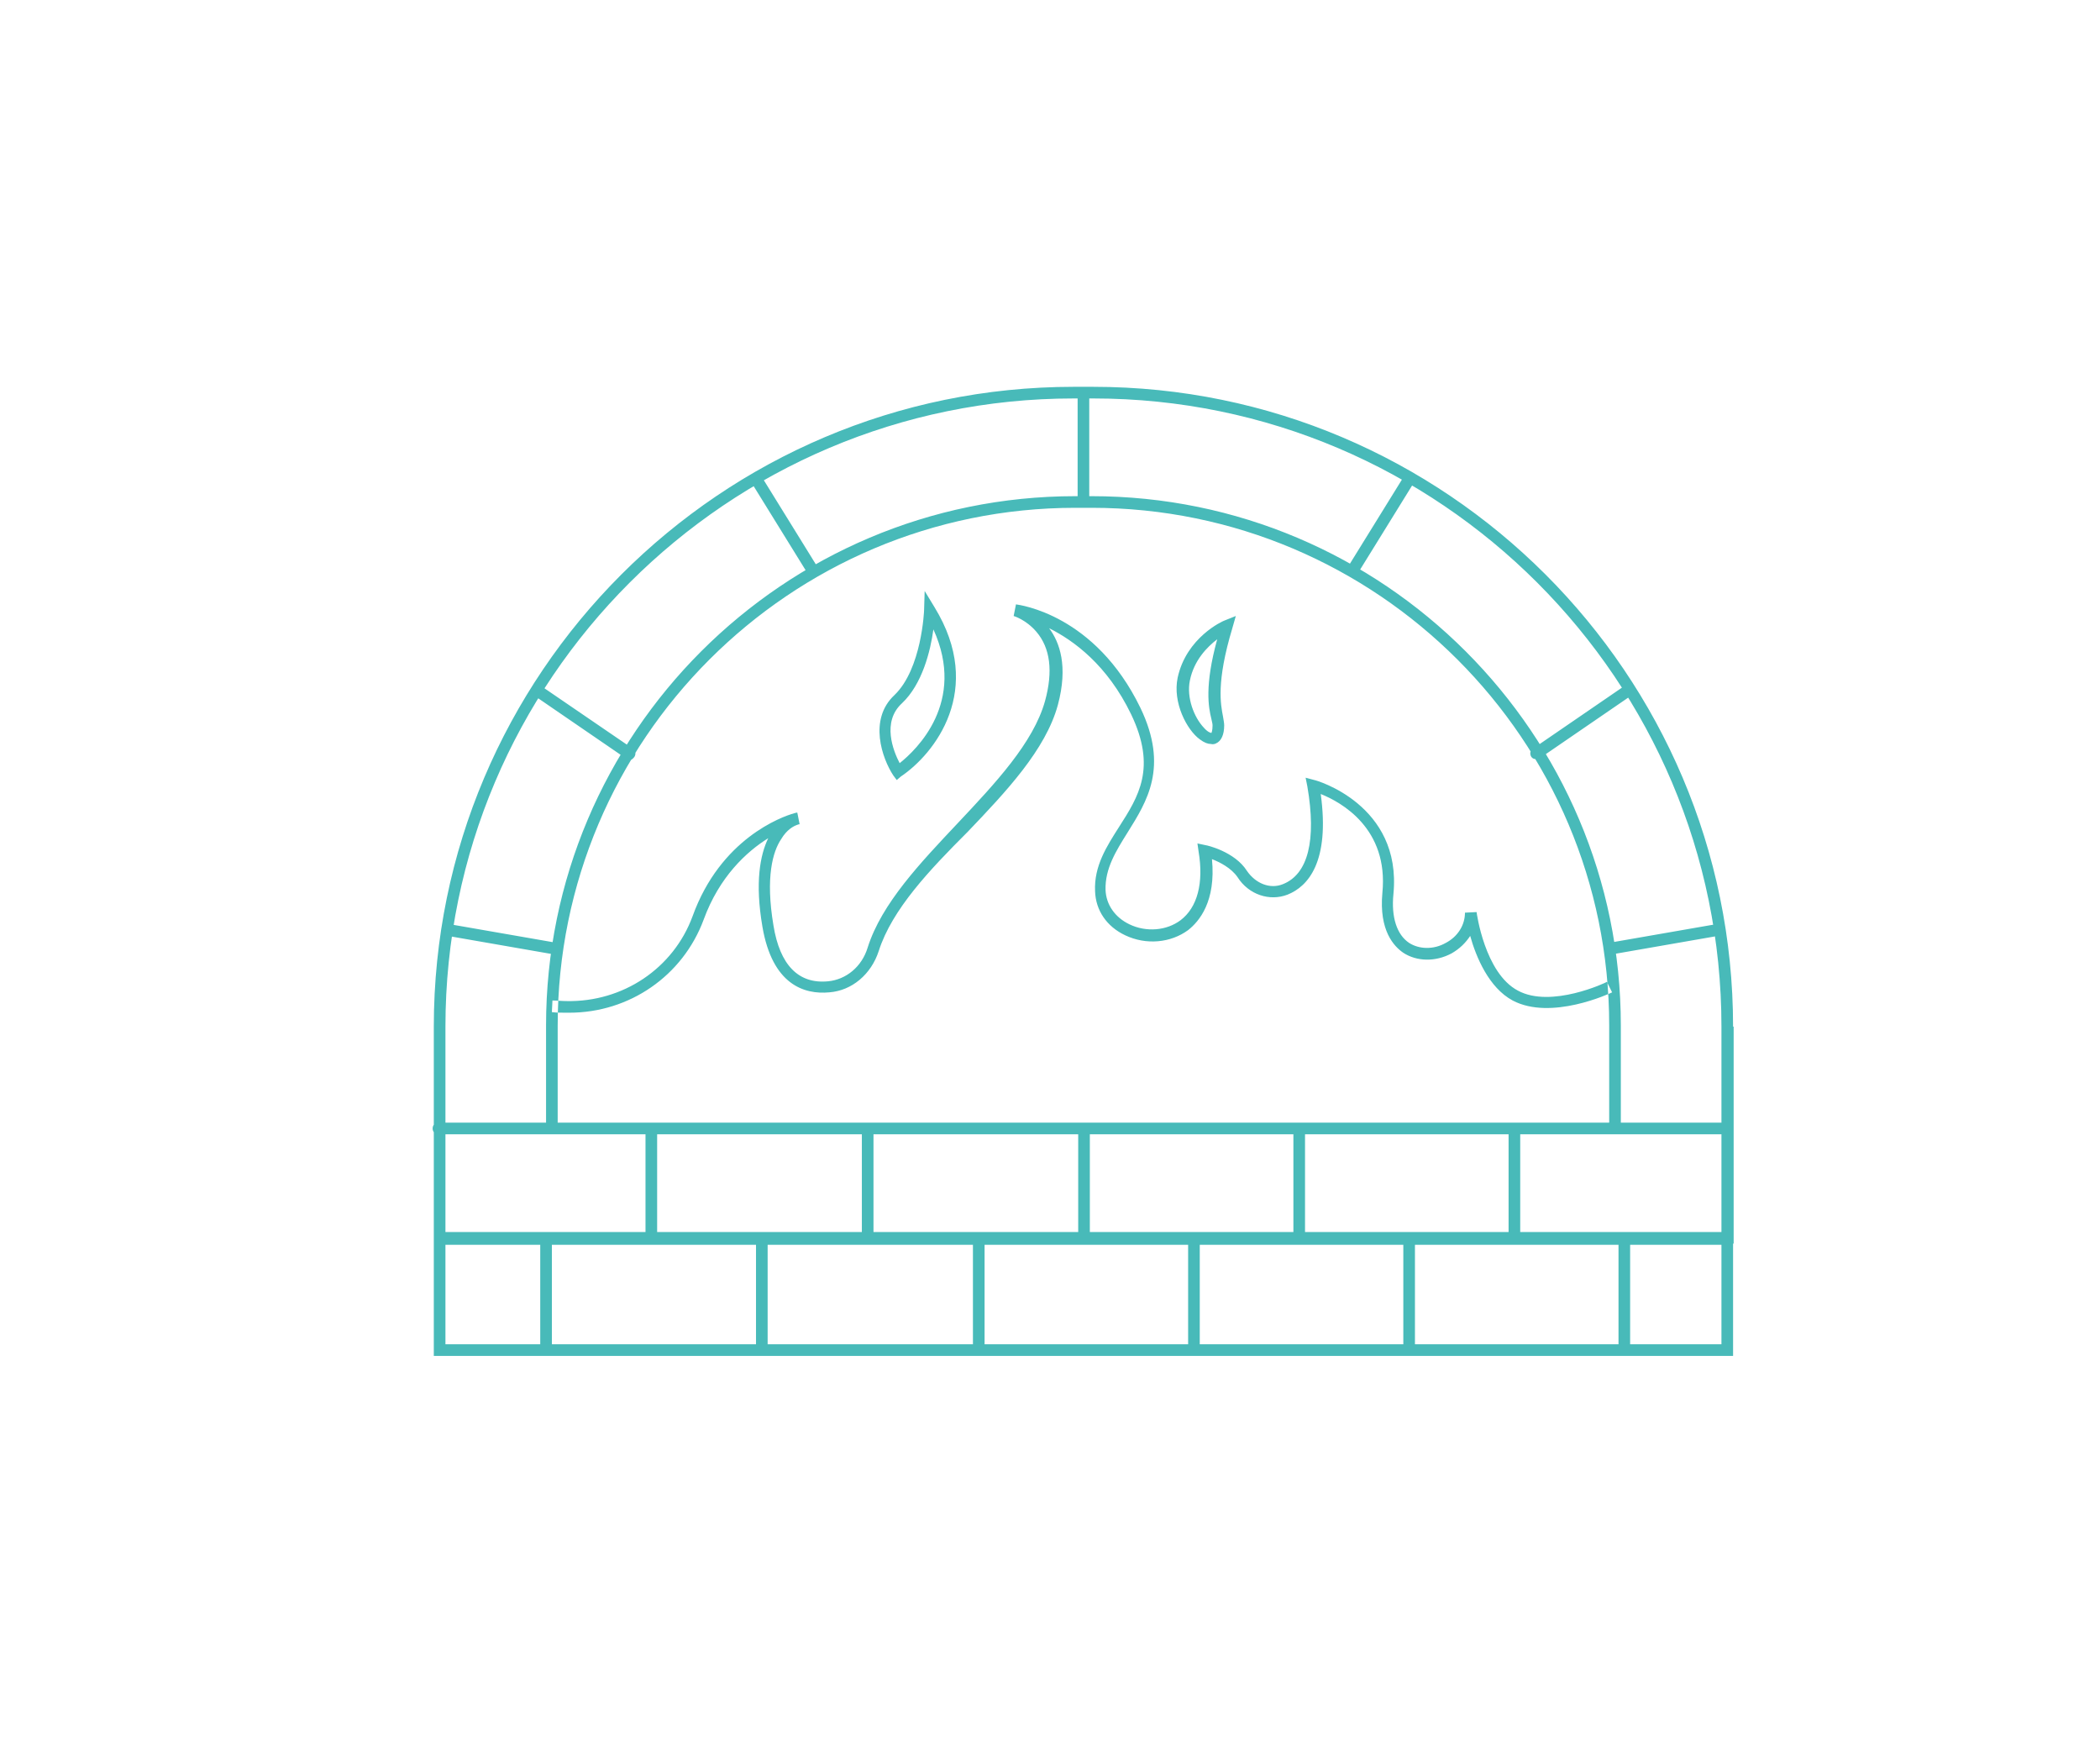 <?xml version="1.0" encoding="UTF-8"?>
<svg width="300px" height="250px" viewBox="0 0 300 250" version="1.1" xmlns="http://www.w3.org/2000/svg" xmlns:xlink="http://www.w3.org/1999/xlink">
    <title>Medium Rectangle@1x</title>
    <g id="Medium-Rectangle" stroke="none" stroke-width="1" fill="none" fill-rule="evenodd">
        <g id="icon6" transform="translate(25, 0)" fill="#48BAB9" fill-rule="nonzero">
            <path d="M56.331,144.649 C56.165,144.649 55.999,144.649 55.833,144.649 C55.168,144.649 54.503,144.649 53.839,144.566 L53.922,142.905 C54.586,142.905 55.251,142.988 55.916,142.988 C63.975,143.154 71.203,138.335 73.945,130.857 C77.933,119.807 86.657,116.65 88.485,116.152 C88.734,116.068 88.817,116.068 88.9,116.068 L89.232,117.73 C89.232,117.73 89.066,117.73 88.9,117.813 C88.401,117.979 87.404,118.478 86.574,119.89 C85.41,121.635 84.33,125.291 85.494,132.187 C86.407,137.836 89.066,140.578 93.303,140.163 C95.879,139.914 98.122,138.086 98.953,135.344 C100.947,129.03 106.514,123.214 111.831,117.564 C117.149,111.914 122.632,106.098 124.294,100.116 C125.457,95.879 125.042,92.556 123.048,90.229 C121.552,88.485 119.807,87.986 119.807,87.986 L120.14,86.324 C120.638,86.407 131.439,87.737 137.92,101.113 C141.991,109.588 138.834,114.49 136.092,118.893 C134.43,121.552 132.851,124.045 132.935,127.119 C133.018,129.196 134.264,131.024 136.341,132.021 C138.75,133.184 141.658,132.935 143.652,131.439 C146.062,129.611 146.976,126.122 146.228,121.635 L146.062,120.472 L147.225,120.721 C147.391,120.721 151.379,121.635 153.124,124.377 C154.37,126.205 156.447,127.036 158.275,126.288 C161.848,124.875 163.094,120.056 161.765,112.33 L161.516,111.083 L162.762,111.416 C162.928,111.416 175.307,114.905 174.061,127.7 C173.729,131.024 174.56,133.516 176.304,134.679 C177.717,135.593 179.794,135.676 181.539,134.679 C183.284,133.765 184.281,132.104 184.281,130.359 L185.942,130.276 C185.942,130.359 187.105,139 191.841,141.492 C196.577,144.068 204.47,140.329 204.553,140.246 L205.301,141.741 C204.968,141.908 196.577,145.813 191.093,142.905 C187.687,141.077 185.859,136.673 185.028,133.682 C184.364,134.679 183.533,135.51 182.37,136.175 C180.043,137.421 177.385,137.338 175.474,136.092 C174.144,135.178 171.984,132.935 172.483,127.534 C173.397,118.312 166.584,114.573 163.676,113.41 C165.005,123.131 161.848,126.62 158.94,127.783 C156.364,128.78 153.373,127.783 151.795,125.291 C150.881,123.961 149.219,123.131 148.139,122.715 C148.721,128.78 146.311,131.605 144.733,132.851 C142.24,134.679 138.75,135.012 135.759,133.599 C133.101,132.353 131.522,130.027 131.439,127.285 C131.273,123.712 133.101,120.887 134.846,118.146 C137.67,113.742 140.246,109.671 136.59,102.027 C133.184,94.965 128.365,91.476 124.875,89.731 C126.371,91.725 127.617,95.131 126.122,100.698 C124.377,107.095 118.727,113.077 113.244,118.81 C107.843,124.211 102.443,129.86 100.532,135.842 C99.452,139.166 96.71,141.492 93.47,141.741 C89.897,142.074 85.327,140.661 83.915,132.353 C82.835,126.039 83.583,122.134 84.746,119.724 C81.672,121.635 77.767,125.208 75.523,131.356 C72.532,139.415 64.889,144.649 56.331,144.649 Z M103.689,110.917 C108.508,107.677 115.736,98.538 108.508,86.74 L107.095,84.413 L107.012,87.155 C107.012,87.238 106.68,95.547 102.775,99.285 C99.036,102.775 101.03,108.342 102.609,110.751 L103.107,111.416 L103.689,110.917 Z M103.523,109.006 C102.609,107.262 100.947,103.107 103.855,100.449 C106.763,97.707 107.926,92.971 108.342,89.897 C113.077,100.282 105.932,107.095 103.523,109.006 Z M148.721,106.181 C149.468,105.849 149.884,104.935 149.884,103.606 L149.884,103.606 C149.884,103.274 149.801,102.858 149.718,102.36 C149.385,100.615 148.721,97.458 151.047,89.731 L151.545,87.986 L149.884,88.651 C149.634,88.734 144.483,91.06 143.237,96.793 C142.489,100.366 144.566,104.271 146.394,105.6 C147.059,106.098 147.557,106.265 147.973,106.265 C148.305,106.348 148.554,106.265 148.721,106.181 Z M148.056,102.692 C148.139,103.107 148.222,103.357 148.222,103.606 L148.222,103.606 C148.222,104.437 148.056,104.686 148.056,104.686 C147.973,104.686 147.557,104.603 146.976,103.938 C145.563,102.443 144.483,99.618 144.982,97.208 C145.563,94.3 147.474,92.389 148.887,91.309 C147.059,97.956 147.64,101.03 148.056,102.692 Z M206.547,146.477 C206.547,104.769 172.649,70.871 130.941,70.871 L128.614,70.871 C86.906,70.871 53.008,104.769 53.008,146.477 L53.008,162.014 L206.547,162.014 L206.547,146.477 Z M54.669,146.477 C54.669,105.683 87.82,72.532 128.614,72.532 L130.941,72.532 C171.735,72.532 204.885,105.683 204.885,146.477 L204.885,160.352 L54.669,160.352 L54.669,146.477 Z M222.582,146.643 C222.582,96.211 181.539,55.251 131.19,55.251 L128.365,55.251 C77.933,55.251 36.972,96.294 36.972,146.643 L36.972,177.634 L222.665,177.634 L222.665,146.643 L222.582,146.643 Z M38.634,146.643 C38.634,97.125 78.93,56.913 128.365,56.913 L131.19,56.913 C180.708,56.913 220.921,97.208 220.921,146.643 L220.921,175.972 L38.634,175.972 L38.634,146.643 Z M194.915,108.342 L208.126,99.285 C208.541,99.036 208.624,98.538 208.375,98.122 C208.126,97.707 207.627,97.624 207.212,97.873 L194.001,106.929 C193.586,107.178 193.503,107.677 193.752,108.092 C193.918,108.342 194.168,108.425 194.417,108.425 C194.666,108.508 194.832,108.425 194.915,108.342 Z M205.135,136.341 L219.924,133.765 C220.339,133.682 220.671,133.267 220.588,132.768 C220.505,132.27 220.09,132.021 219.591,132.104 L204.802,134.679 C204.387,134.762 204.055,135.178 204.138,135.676 C204.221,136.092 204.553,136.341 204.968,136.341 C205.052,136.341 205.135,136.341 205.135,136.341 Z M169.159,81.589 L176.969,68.96 C177.218,68.544 177.052,68.046 176.72,67.797 C176.304,67.547 175.806,67.714 175.557,68.046 L167.747,80.675 C167.498,81.09 167.664,81.589 167.996,81.838 C168.162,81.921 168.245,82.004 168.411,82.004 C168.744,82.004 168.993,81.838 169.159,81.589 Z M130.608,71.369 L130.608,56.165 C130.608,55.666 130.276,55.334 129.777,55.334 C129.279,55.334 128.947,55.666 128.947,56.165 L128.947,71.369 C128.947,71.868 129.279,72.2 129.777,72.2 C130.276,72.2 130.608,71.785 130.608,71.369 Z M221.668,161.183 C221.668,160.685 221.336,160.352 220.838,160.352 L37.637,160.352 C37.139,160.352 36.806,160.685 36.806,161.183 C36.806,161.682 37.139,162.014 37.637,162.014 L220.838,162.014 C221.336,162.014 221.668,161.682 221.668,161.183 Z M65.636,108.092 C65.886,107.677 65.803,107.178 65.387,106.929 L52.26,97.956 C51.844,97.707 51.346,97.79 51.097,98.205 C50.847,98.621 50.931,99.119 51.346,99.369 L64.556,108.425 C64.723,108.508 64.889,108.591 65.055,108.591 C65.221,108.508 65.47,108.342 65.636,108.092 Z M55.251,135.676 C55.334,135.261 55.002,134.762 54.586,134.679 L39.797,132.104 C39.299,132.021 38.883,132.353 38.8,132.768 C38.717,133.184 39.05,133.682 39.465,133.765 L54.254,136.341 C54.337,136.341 54.337,136.341 54.42,136.341 C54.836,136.341 55.168,136.092 55.251,135.676 Z M91.393,81.921 C91.808,81.672 91.891,81.173 91.642,80.758 L83.832,68.129 C83.583,67.714 83.084,67.63 82.669,67.88 C82.253,68.129 82.17,68.627 82.419,69.043 L90.229,81.672 C90.396,81.921 90.645,82.087 90.894,82.087 C91.143,82.004 91.309,82.004 91.393,81.921 Z M68.877,176.969 L68.877,161.183 C68.877,160.685 68.544,160.352 68.046,160.352 C67.547,160.352 67.215,160.685 67.215,161.183 L67.215,176.969 C67.215,177.468 67.547,177.8 68.046,177.8 C68.544,177.8 68.877,177.385 68.877,176.969 Z M99.784,176.969 L99.784,161.183 C99.784,160.685 99.452,160.352 98.953,160.352 C98.455,160.352 98.122,160.685 98.122,161.183 L98.122,176.969 C98.122,177.468 98.455,177.8 98.953,177.8 C99.452,177.8 99.784,177.385 99.784,176.969 Z M130.691,176.969 L130.691,161.183 C130.691,160.685 130.359,160.352 129.86,160.352 C129.362,160.352 129.03,160.685 129.03,161.183 L129.03,176.969 C129.03,177.468 129.362,177.8 129.86,177.8 C130.359,177.8 130.691,177.385 130.691,176.969 Z M161.432,176.969 L161.432,161.183 C161.432,160.685 161.1,160.352 160.602,160.352 C160.103,160.352 159.771,160.685 159.771,161.183 L159.771,176.969 C159.771,177.468 160.103,177.8 160.602,177.8 C161.1,177.8 161.432,177.385 161.432,176.969 Z M192.174,176.969 L192.174,161.183 C192.174,160.685 191.841,160.352 191.343,160.352 C190.844,160.352 190.512,160.685 190.512,161.183 L190.512,176.969 C190.512,177.468 190.844,177.8 191.343,177.8 C191.841,177.8 192.174,177.385 192.174,176.969 Z M53.839,192.672 L53.839,176.886 C53.839,176.388 53.506,176.055 53.008,176.055 C52.509,176.055 52.177,176.388 52.177,176.886 L52.177,192.672 C52.177,193.17 52.509,193.503 53.008,193.503 C53.506,193.503 53.839,193.087 53.839,192.672 Z M84.663,192.672 L84.663,176.886 C84.663,176.388 84.33,176.055 83.832,176.055 C83.333,176.055 83.001,176.388 83.001,176.886 L83.001,192.672 C83.001,193.17 83.333,193.503 83.832,193.503 C84.33,193.503 84.663,193.087 84.663,192.672 Z M115.653,192.672 L115.653,176.886 C115.653,176.388 115.321,176.055 114.822,176.055 C114.324,176.055 113.991,176.388 113.991,176.886 L113.991,192.672 C113.991,193.17 114.324,193.503 114.822,193.503 C115.321,193.503 115.653,193.087 115.653,192.672 Z M146.394,192.672 L146.394,176.886 C146.394,176.388 146.062,176.055 145.563,176.055 C145.065,176.055 144.733,176.388 144.733,176.886 L144.733,192.672 C144.733,193.17 145.065,193.503 145.563,193.503 C146.062,193.503 146.394,193.087 146.394,192.672 Z M177.135,192.672 L177.135,176.886 C177.135,176.388 176.803,176.055 176.304,176.055 C175.806,176.055 175.474,176.388 175.474,176.886 L175.474,192.672 C175.474,193.17 175.806,193.503 176.304,193.503 C176.803,193.503 177.135,193.087 177.135,192.672 Z M207.876,192.672 L207.876,176.886 C207.876,176.388 207.544,176.055 207.046,176.055 C206.547,176.055 206.215,176.388 206.215,176.886 L206.215,192.672 C206.215,193.17 206.547,193.503 207.046,193.503 C207.544,193.503 207.876,193.087 207.876,192.672 Z M222.499,176.138 L36.972,176.138 L36.972,193.669 L222.582,193.669 L222.582,176.138 L222.499,176.138 Z M38.634,177.8 L220.921,177.8 L220.921,192.007 L38.634,192.007 L38.634,177.8 Z" id="Shape"></path>
        </g>
    </g>
</svg>